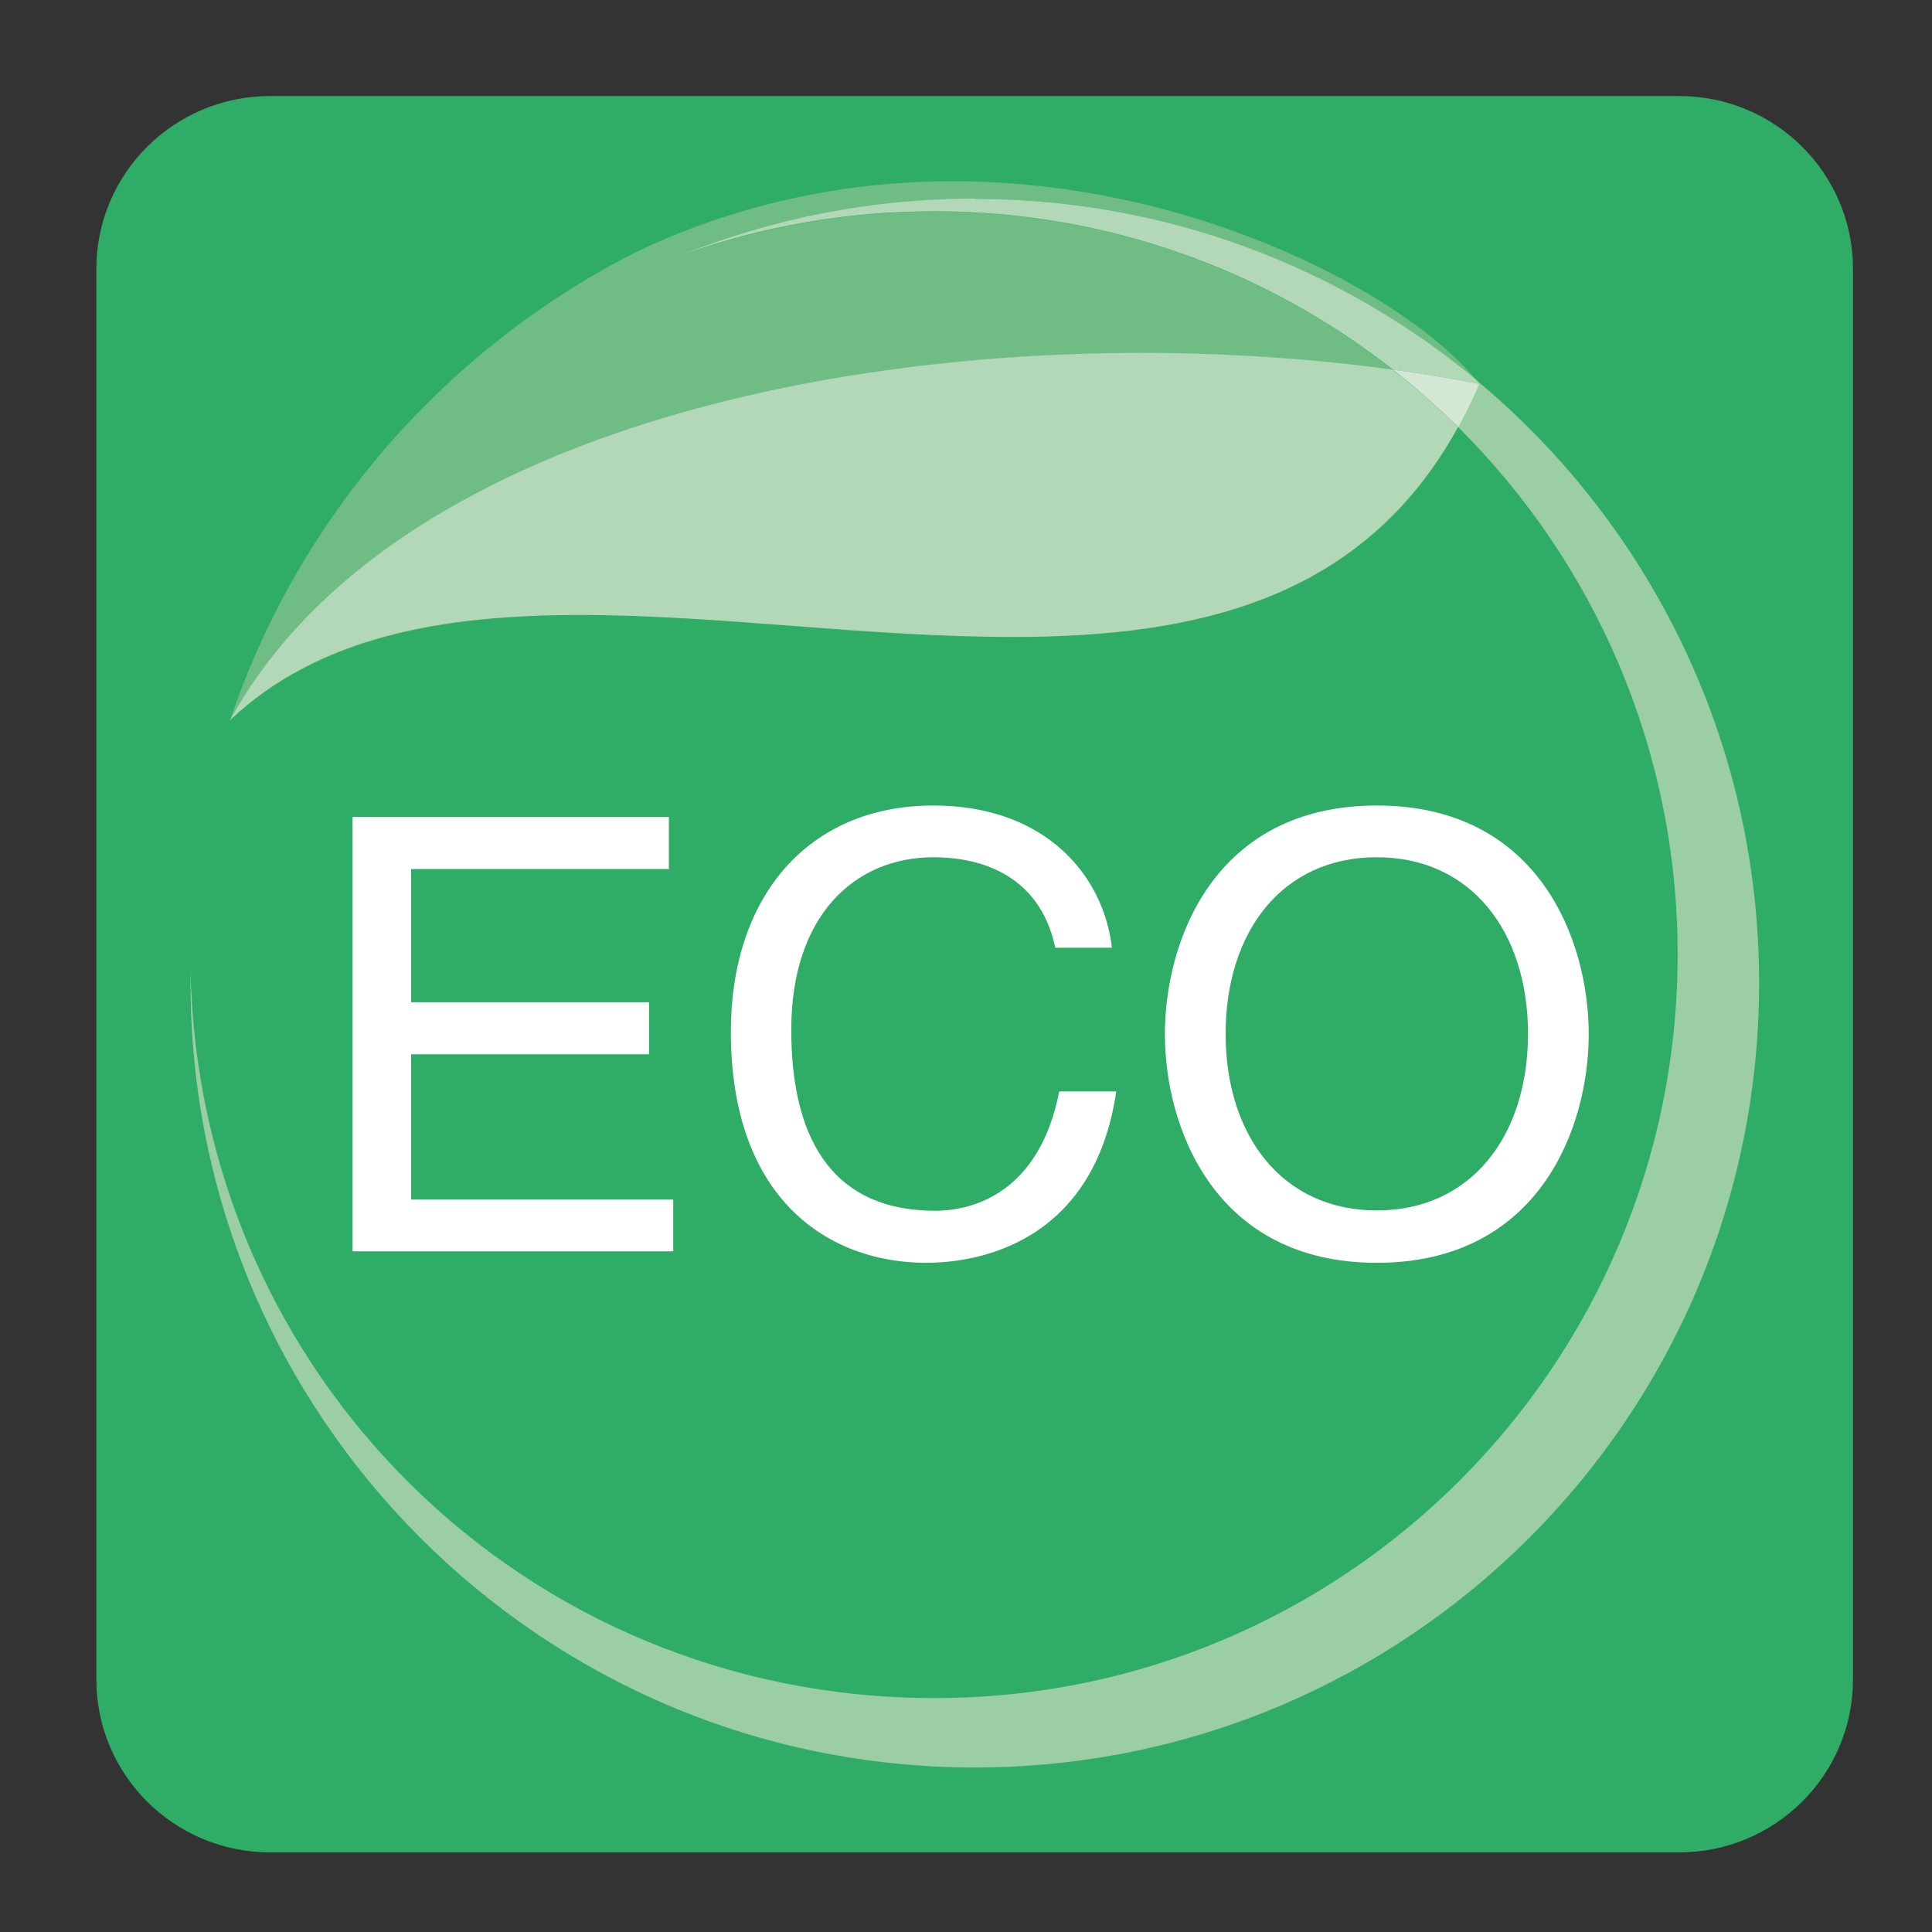 <?xml version="1.0" encoding="UTF-8"?>
<svg id="Capa_1" data-name="Capa 1" xmlns="http://www.w3.org/2000/svg" viewBox="0 0 62.36 62.36">
  <rect x="0" y="0" width="62.36" height="62.36" fill="#333333" stroke="none"/>
  <defs>
    <style>
      .cls-1 {
        fill: #6fbc85;
      }

      .cls-1, .cls-2, .cls-3, .cls-4, .cls-5, .cls-6 {
        stroke-width: 0px;
      }

      .cls-2 {
        fill: #2fac66;
      }

      .cls-3 {
        fill: #d3e8d4;
      }

      .cls-4 {
        fill: #b2d8b7;
      }

      .cls-5 {
        fill: #9bcea4;
      }

      .cls-6 {
        fill: #fff;
      }
    </style>
  </defs>
  <path class="cls-2" d="M59.81,54.21c0,3.08-2.51,5.58-5.61,5.58H8.72c-3.1,0-5.61-2.5-5.61-5.58V8.68c0-3.08,2.51-5.58,5.61-5.58h45.48c3.1,0,5.61,2.5,5.61,5.58v45.53Z"/>
  <g>
    <path class="cls-6" d="M21.73,40.39h-10.35v-14.02h10.21v1.68h-8.32v4.3h7.68v1.68h-7.68v4.69h8.46v1.68Z"/>
    <path class="cls-6" d="M34.06,30.58c-.53-2.46-2.58-2.91-3.93-2.91-2.54,0-4.59,1.88-4.59,5.57,0,3.3,1.17,5.84,4.65,5.84,1.23,0,3.36-.59,4-3.85h1.84c-.78,5.29-5.08,5.53-6.13,5.53-3.18,0-6.31-2.07-6.31-7.46,0-4.32,2.46-7.3,6.54-7.3,3.61,0,5.49,2.25,5.76,4.59h-1.84Z"/>
    <path class="cls-6" d="M44.44,40.76c-5.23,0-6.84-4.36-6.84-7.38s1.6-7.38,6.84-7.38,6.84,4.36,6.84,7.38-1.6,7.38-6.84,7.38ZM44.44,27.67c-3.05,0-4.88,2.4-4.88,5.7s1.84,5.7,4.88,5.7,4.88-2.4,4.88-5.7-1.84-5.7-4.88-5.7Z"/>
  </g>
  <path class="cls-1" d="M30.76,5.85c-3.28,0-6.77.64-10.22,2.28-6.14,3.11-10.9,8.54-13.12,15.13,2.87-2.72,6.88-3.4,11.3-3.4,2.25,0,4.6.18,6.96.36,2.36.18,4.73.35,7.01.35,5.96,0,11.31-1.21,14.38-6.77-3.06,5.56-8.42,6.77-14.38,6.77-2.28,0-4.65-.18-7.01-.35-2.36-.18-4.71-.36-6.96-.36-4.41,0-8.42.69-11.3,3.4,4.62-8.43,17.48-11.86,29.45-11.86,2.79,0,5.52.19,8.09.54-4.08-3.2-9.22-5.11-14.8-5.11-2.88,0-5.63.5-8.18,1.42,2.93-1.18,6.12-1.83,9.48-1.83,6.15,0,11.79,2.19,16.17,5.83-2.13-2.6-8.9-6.4-16.88-6.4"/>
  <path class="cls-4" d="M36.87,11.39c-11.97,0-24.83,3.43-29.45,11.86,2.87-2.72,6.88-3.4,11.3-3.4,2.25,0,4.6.18,6.96.36,2.36.18,4.73.35,7.01.35,5.95,0,11.31-1.21,14.37-6.77-.66-.66-1.37-1.28-2.11-1.86-2.57-.35-5.3-.54-8.09-.54"/>
  <path class="cls-5" d="M47.63,12.24s.08.1.11.14c-.21.5-.44.96-.68,1.4,4.38,4.35,7.09,10.37,7.09,17.03,0,13.26-10.75,24-23.99,24S6.39,44.33,6.15,31.28c0,.15,0,.3,0,.45,0,13.98,11.33,25.32,25.31,25.32s25.32-11.33,25.32-25.32c0-7.83-3.56-14.84-9.15-19.48"/>
  <path class="cls-4" d="M31.46,6.41c-3.36,0-6.55.65-9.48,1.83,2.54-.92,5.3-1.42,8.18-1.42,5.58,0,10.72,1.91,14.8,5.11.95.13,1.88.29,2.79.46-.04-.05-.07-.09-.11-.14-4.39-3.64-10.02-5.83-16.17-5.83"/>
  <path class="cls-3" d="M44.96,11.93c.74.58,1.44,1.2,2.11,1.86.24-.44.47-.91.68-1.4-.9-.17-1.83-.33-2.79-.46"/>
</svg>